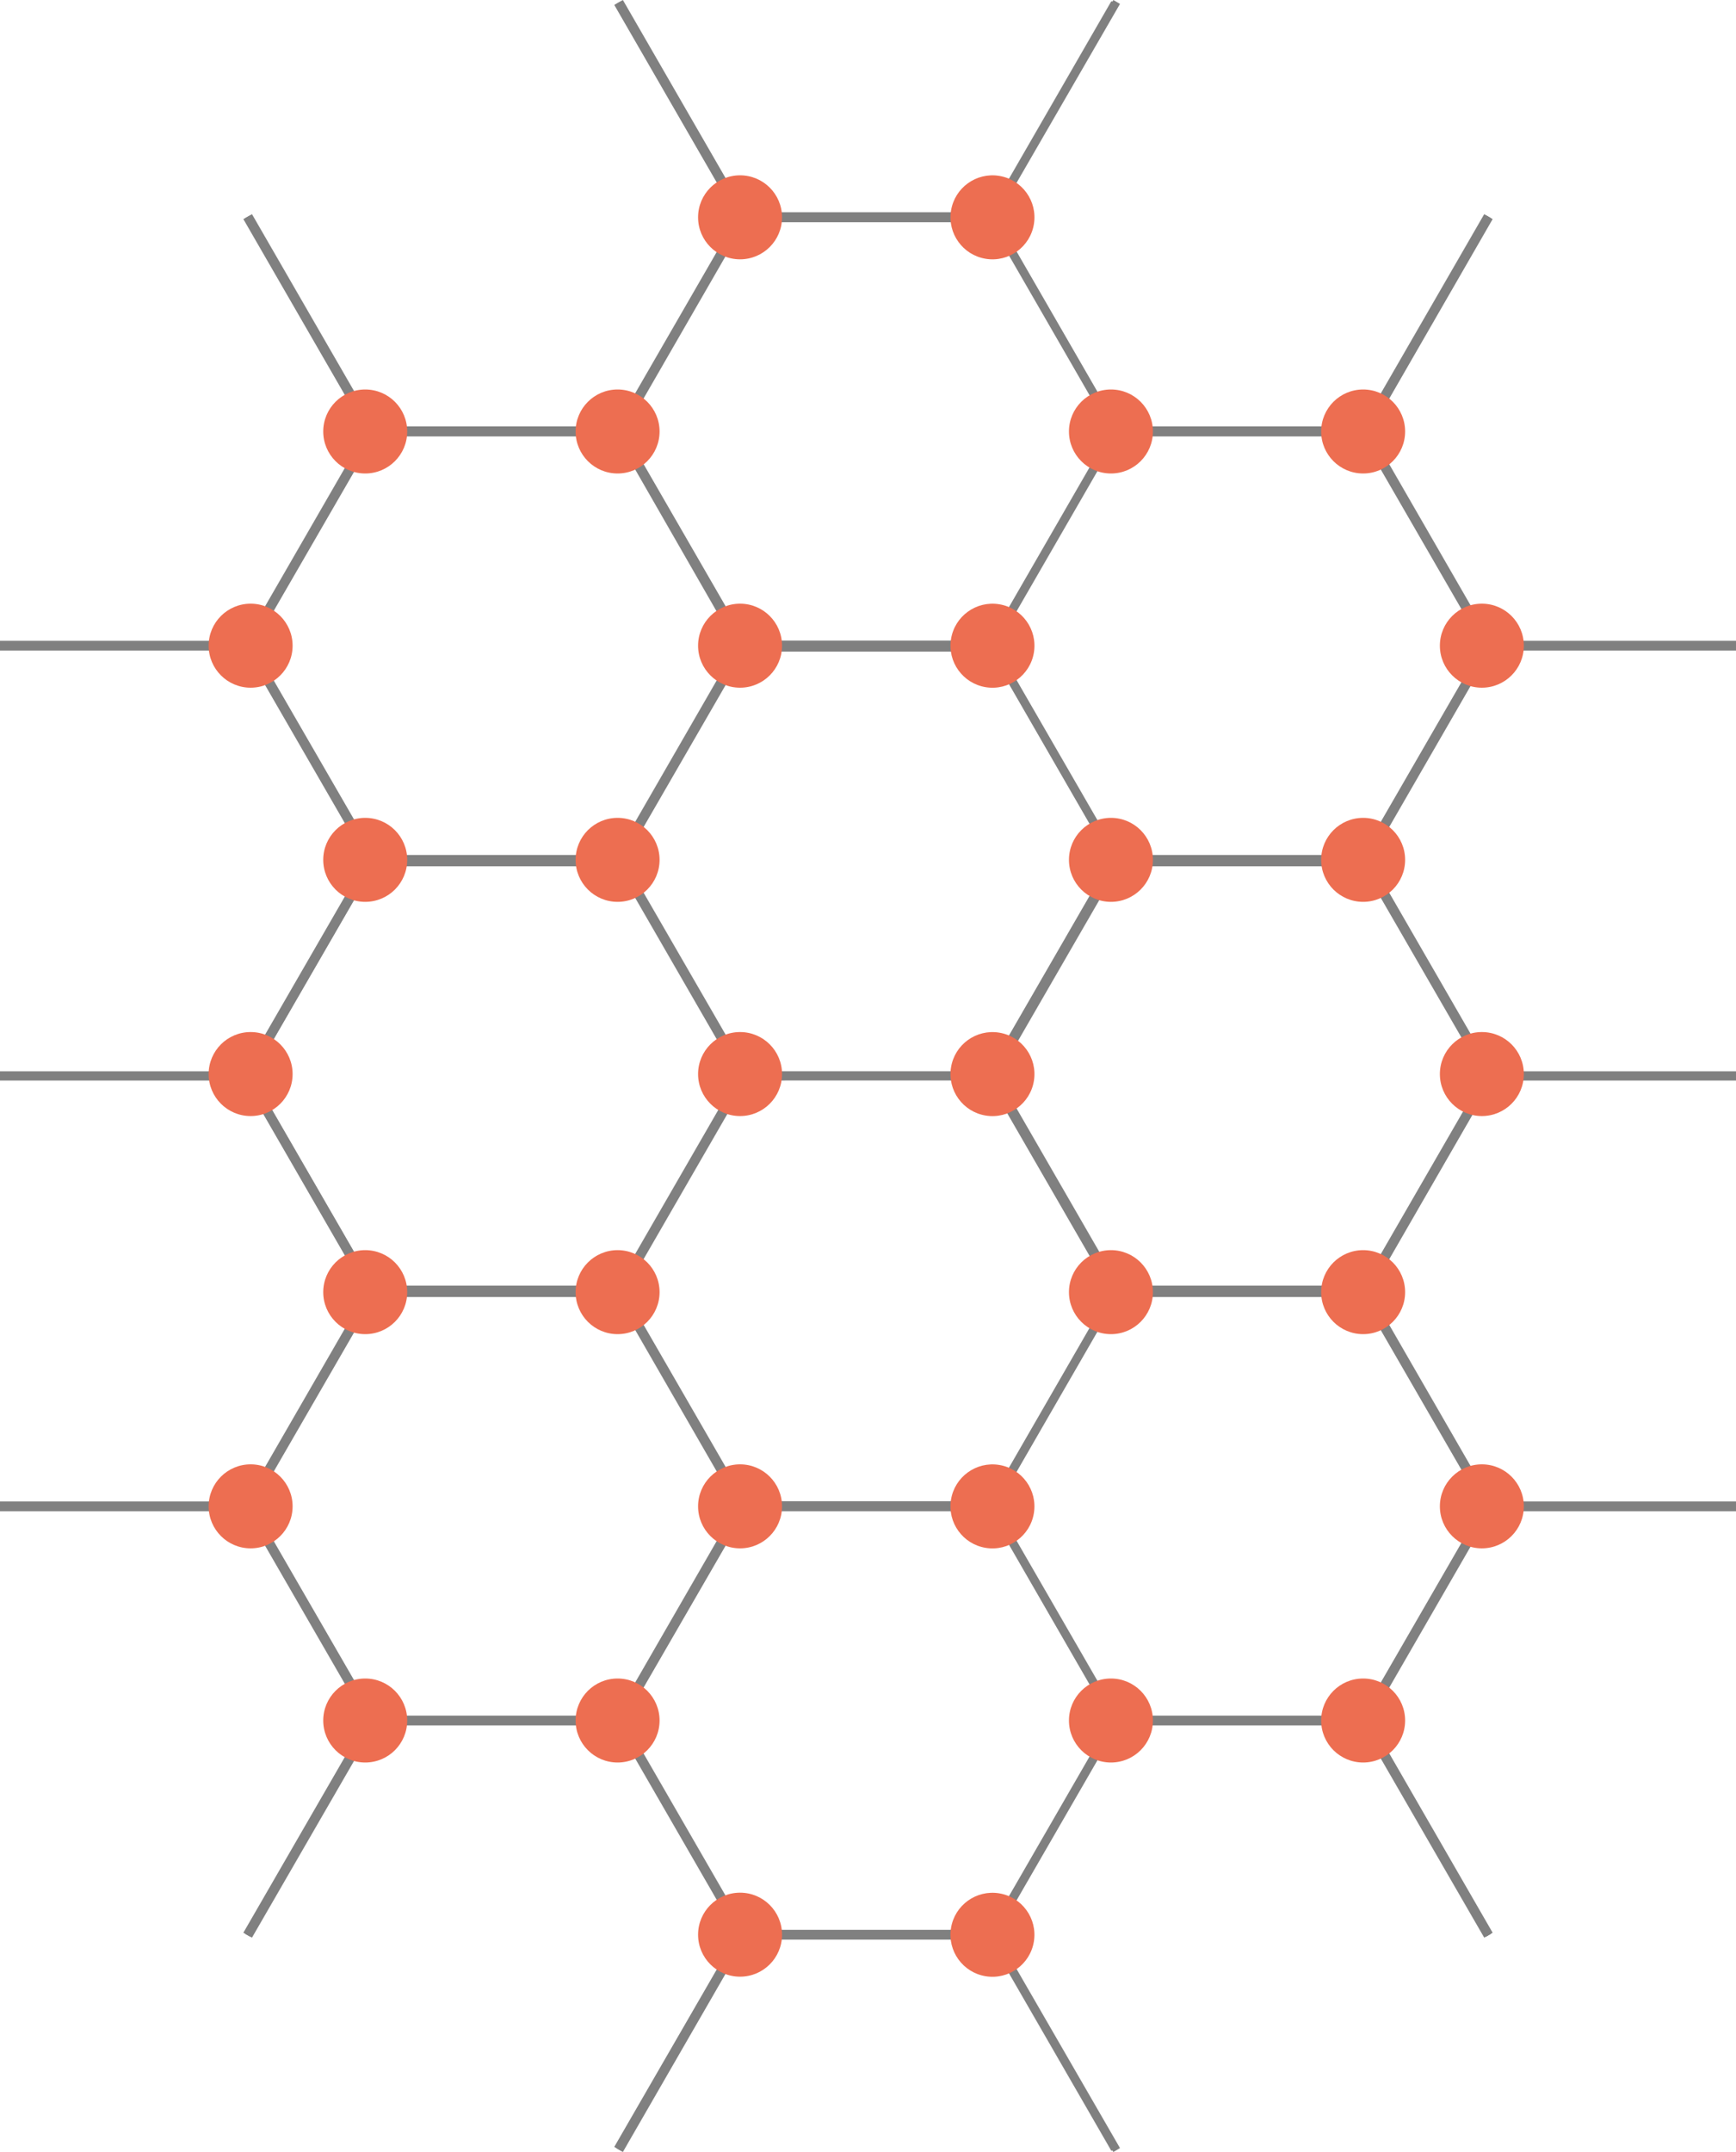 <?xml version="1.0" encoding="UTF-8"?>
<svg xmlns="http://www.w3.org/2000/svg" id="Calque_1" data-name="Calque 1" viewBox="0 0 518.06 641.98">
  <defs>
    <style>.cls-1{fill:gray;}.cls-2{fill:#ed6e51;}</style>
  </defs>
  <polygon class="cls-1" points="0 450.83 0 448.55 73.56 448.55 109.98 385.47 73.56 322.34 0 322.34 0 320.06 74.84 320.06 112.62 385.47 74.84 450.83 0 450.83"></polygon>
  <path class="cls-1" d="M111.25,542.84,149,477.43h75.49l37.77,65.41L224.46,608.2H149Zm39.07-63.13-36.43,63.13,36.43,63.08H223.4l36.43-63.08L223.4,479.71Z" transform="translate(-38.93 -93.48)"></path>
  <path class="cls-1" d="M111.25,415,149,349.64h75.49L262.23,415l-37.77,65.41H149Zm39.07-63.08L113.89,415l36.43,63.13H223.4L259.83,415,223.4,351.92Z" transform="translate(-38.93 -93.48)"></path>
  <path class="cls-1" d="M221.94,478.89l37.72-65.36h75.48l37.78,65.36-37.78,65.42H259.66ZM261,415.82l-36.42,63.07L261,542h72.86l36.42-63.13-36.42-63.07Z" transform="translate(-38.93 -93.48)"></path>
  <path class="cls-1" d="M221.94,606.74l37.72-65.42h75.48l37.78,65.42L335.14,672.1H259.66ZM261,543.6l-36.42,63.14L261,669.81h72.86l36.42-63.07L333.86,543.6Z" transform="translate(-38.93 -93.48)"></path>
  <polygon class="cls-1" points="72.62 576.57 110.04 511.8 185.53 511.8 223.25 577.15 185.88 641.98 183.89 640.81 220.67 577.15 184.24 514.08 111.39 514.08 74.61 577.74 72.62 576.57"></polygon>
  <polygon class="cls-1" points="0 450.19 0 447.9 74.84 447.9 112.62 513.26 75.2 578.03 73.21 576.92 109.98 513.26 73.56 450.19 0 450.19"></polygon>
  <polygon class="cls-1" points="183.31 640.46 220.73 575.69 296.22 575.69 333.64 640.46 331.65 641.63 294.93 577.97 222.08 577.97 185.3 641.63 183.31 640.46"></polygon>
  <polygon class="cls-1" points="405.5 385.47 443.27 320.06 518.06 320.06 518.06 322.34 444.56 322.34 408.14 385.47 444.56 448.55 518.06 448.55 518.06 450.83 443.27 450.83 405.5 385.47"></polygon>
  <polygon class="cls-1" points="405.5 513.26 443.27 447.9 518.06 447.9 518.06 450.19 444.56 450.19 408.14 513.26 444.91 576.92 442.92 578.03 405.5 513.26"></polygon>
  <path class="cls-1" d="M333.74,415l37.77-65.36H447L484.72,415,447,480.41H371.51Zm39.06-63.08L336.37,415l36.43,63.13H446L482.38,415,446,351.92Z" transform="translate(-38.93 -93.48)"></path>
  <path class="cls-1" d="M333.74,542.84l37.77-65.41H447l37.72,65.41L447,608.2H371.51Zm39.06-63.13-36.43,63.13,36.43,63.08H446l36.43-63.08L446,479.71Z" transform="translate(-38.93 -93.48)"></path>
  <polygon class="cls-1" points="294.81 577.15 332.59 511.8 408.08 511.8 445.44 576.57 443.51 577.74 406.73 514.08 333.88 514.08 297.45 577.15 334.23 640.81 332.24 641.98 294.81 577.15"></polygon>
  <polygon class="cls-1" points="183.31 1.46 185.3 0.35 222.08 64.01 294.93 64.01 331.65 0.35 333.64 1.46 296.22 66.3 220.73 66.3 183.31 1.46"></polygon>
  <polygon class="cls-1" points="72.62 65.36 74.61 64.25 111.39 127.91 184.24 127.91 220.67 64.77 183.89 1.17 185.88 0 223.25 64.77 185.53 130.19 110.04 130.19 72.62 65.36"></polygon>
  <polygon class="cls-1" points="0 194.08 0 191.8 73.56 191.8 109.98 128.72 73.21 65.06 75.2 63.89 112.62 128.72 74.84 194.08 0 194.08"></polygon>
  <path class="cls-1" d="M111.25,286.1,149,220.68h75.49l37.77,65.42-37.77,65.35H149ZM150.32,223,113.89,286.1l36.43,63.07H223.4l36.43-63.07L223.4,223Z" transform="translate(-38.93 -93.48)"></path>
  <path class="cls-1" d="M221.94,222.14l37.72-65.35h75.48l37.78,65.35-37.78,65.71H259.66ZM261,159l-36.42,63.13L261,285.28h72.86l36.42-63.14L333.86,159Z" transform="translate(-38.93 -93.48)"></path>
  <path class="cls-1" d="M221.94,350l37.72-65.42h75.48L372.92,350l-37.78,65.36H259.66ZM261,286.86,224.58,350,261,413.06h72.86L370.28,350l-36.42-63.13Z" transform="translate(-38.93 -93.48)"></path>
  <path class="cls-1" d="M111.25,413.88,149,348.53h75.49l37.77,65.35-37.77,65.36H149Zm39.07-63.07-36.43,63.07L150.32,477H223.4l36.43-63.08L223.4,350.81Z" transform="translate(-38.93 -93.48)"></path>
  <polygon class="cls-1" points="0 321.87 0 319.59 73.56 319.59 109.98 256.51 73.56 193.44 0 193.44 0 191.15 74.84 191.15 112.62 256.51 74.84 321.87 0 321.87"></polygon>
  <polygon class="cls-1" points="405.5 128.72 442.92 63.89 444.91 65.06 408.14 128.72 444.56 191.8 518.06 191.8 518.06 194.08 443.27 194.08 405.5 128.72"></polygon>
  <polygon class="cls-1" points="405.5 256.51 443.27 191.15 518.06 191.15 518.06 193.44 444.56 193.44 408.14 256.51 444.56 319.59 518.06 319.59 518.06 321.87 443.27 321.87 405.5 256.51"></polygon>
  <polygon class="cls-1" points="294.81 64.77 332.24 0 334.23 1.17 297.45 64.77 333.88 127.91 406.73 127.91 443.51 64.25 445.44 65.36 408.08 130.19 332.59 130.19 294.81 64.77"></polygon>
  <path class="cls-1" d="M333.74,286.1l37.77-65.42H447l37.72,65.42L447,351.45H371.51ZM372.8,223,336.37,286.1l36.43,63.07H446l36.43-63.07L446,223Z" transform="translate(-38.93 -93.48)"></path>
  <path class="cls-1" d="M333.74,413.88l37.77-65.35H447l37.72,65.35L447,479.24H371.51Zm39.06-63.07-36.43,63.07L372.8,477H446l36.43-63.08L446,350.81Z" transform="translate(-38.93 -93.48)"></path>
  <circle class="cls-2" cx="406.79" cy="256.51" r="12.53"></circle>
  <circle class="cls-2" cx="406.79" cy="385.47" r="12.53"></circle>
  <circle class="cls-2" cx="406.79" cy="513.26" r="12.53"></circle>
  <circle class="cls-2" cx="406.79" cy="128.72" r="12.53"></circle>
  <circle class="cls-2" cx="331.53" cy="256.51" r="12.53"></circle>
  <circle class="cls-2" cx="331.53" cy="385.47" r="12.53"></circle>
  <circle class="cls-2" cx="331.53" cy="513.26" r="12.53"></circle>
  <circle class="cls-2" cx="331.53" cy="128.72" r="12.53"></circle>
  <circle class="cls-2" cx="335.09" cy="158.31" r="12.53" transform="translate(86.22 370.23) rotate(-80.78)"></circle>
  <circle class="cls-2" cx="335.09" cy="286.1" r="12.53" transform="translate(-39.92 477.55) rotate(-80.78)"></circle>
  <circle class="cls-2" cx="335.09" cy="413.88" r="12.53" transform="translate(-166.05 584.87) rotate(-80.78)"></circle>
  <circle class="cls-2" cx="335.09" cy="542.84" r="12.53" transform="translate(-293.35 693.17) rotate(-80.78)"></circle>
  <circle class="cls-2" cx="335.09" cy="670.63" r="12.53" transform="translate(-419.49 800.49) rotate(-80.78)"></circle>
  <circle class="cls-2" cx="442.22" cy="192.62" r="12.53"></circle>
  <circle class="cls-2" cx="442.22" cy="320.41" r="12.53"></circle>
  <circle class="cls-2" cx="442.22" cy="449.37" r="12.53"></circle>
  <circle class="cls-2" cx="74.79" cy="192.62" r="12.53"></circle>
  <circle class="cls-2" cx="74.79" cy="320.41" r="12.53"></circle>
  <circle class="cls-2" cx="74.79" cy="449.37" r="12.53"></circle>
  <circle class="cls-2" cx="220.85" cy="64.83" r="12.53"></circle>
  <circle class="cls-2" cx="220.85" cy="192.62" r="12.53"></circle>
  <circle class="cls-2" cx="220.85" cy="320.41" r="12.53"></circle>
  <circle class="cls-2" cx="220.85" cy="449.37" r="12.53"></circle>
  <circle class="cls-2" cx="220.85" cy="577.15" r="12.53"></circle>
  <circle class="cls-2" cx="184.3" cy="256.51" r="12.53"></circle>
  <circle class="cls-2" cx="184.3" cy="385.47" r="12.53"></circle>
  <circle class="cls-2" cx="184.3" cy="513.26" r="12.53"></circle>
  <circle class="cls-2" cx="184.3" cy="128.72" r="12.53"></circle>
  <circle class="cls-2" cx="108.99" cy="256.51" r="12.53"></circle>
  <circle class="cls-2" cx="108.99" cy="385.47" r="12.53"></circle>
  <circle class="cls-2" cx="108.99" cy="513.26" r="12.53"></circle>
  <circle class="cls-2" cx="108.99" cy="128.72" r="12.53"></circle>
</svg>
